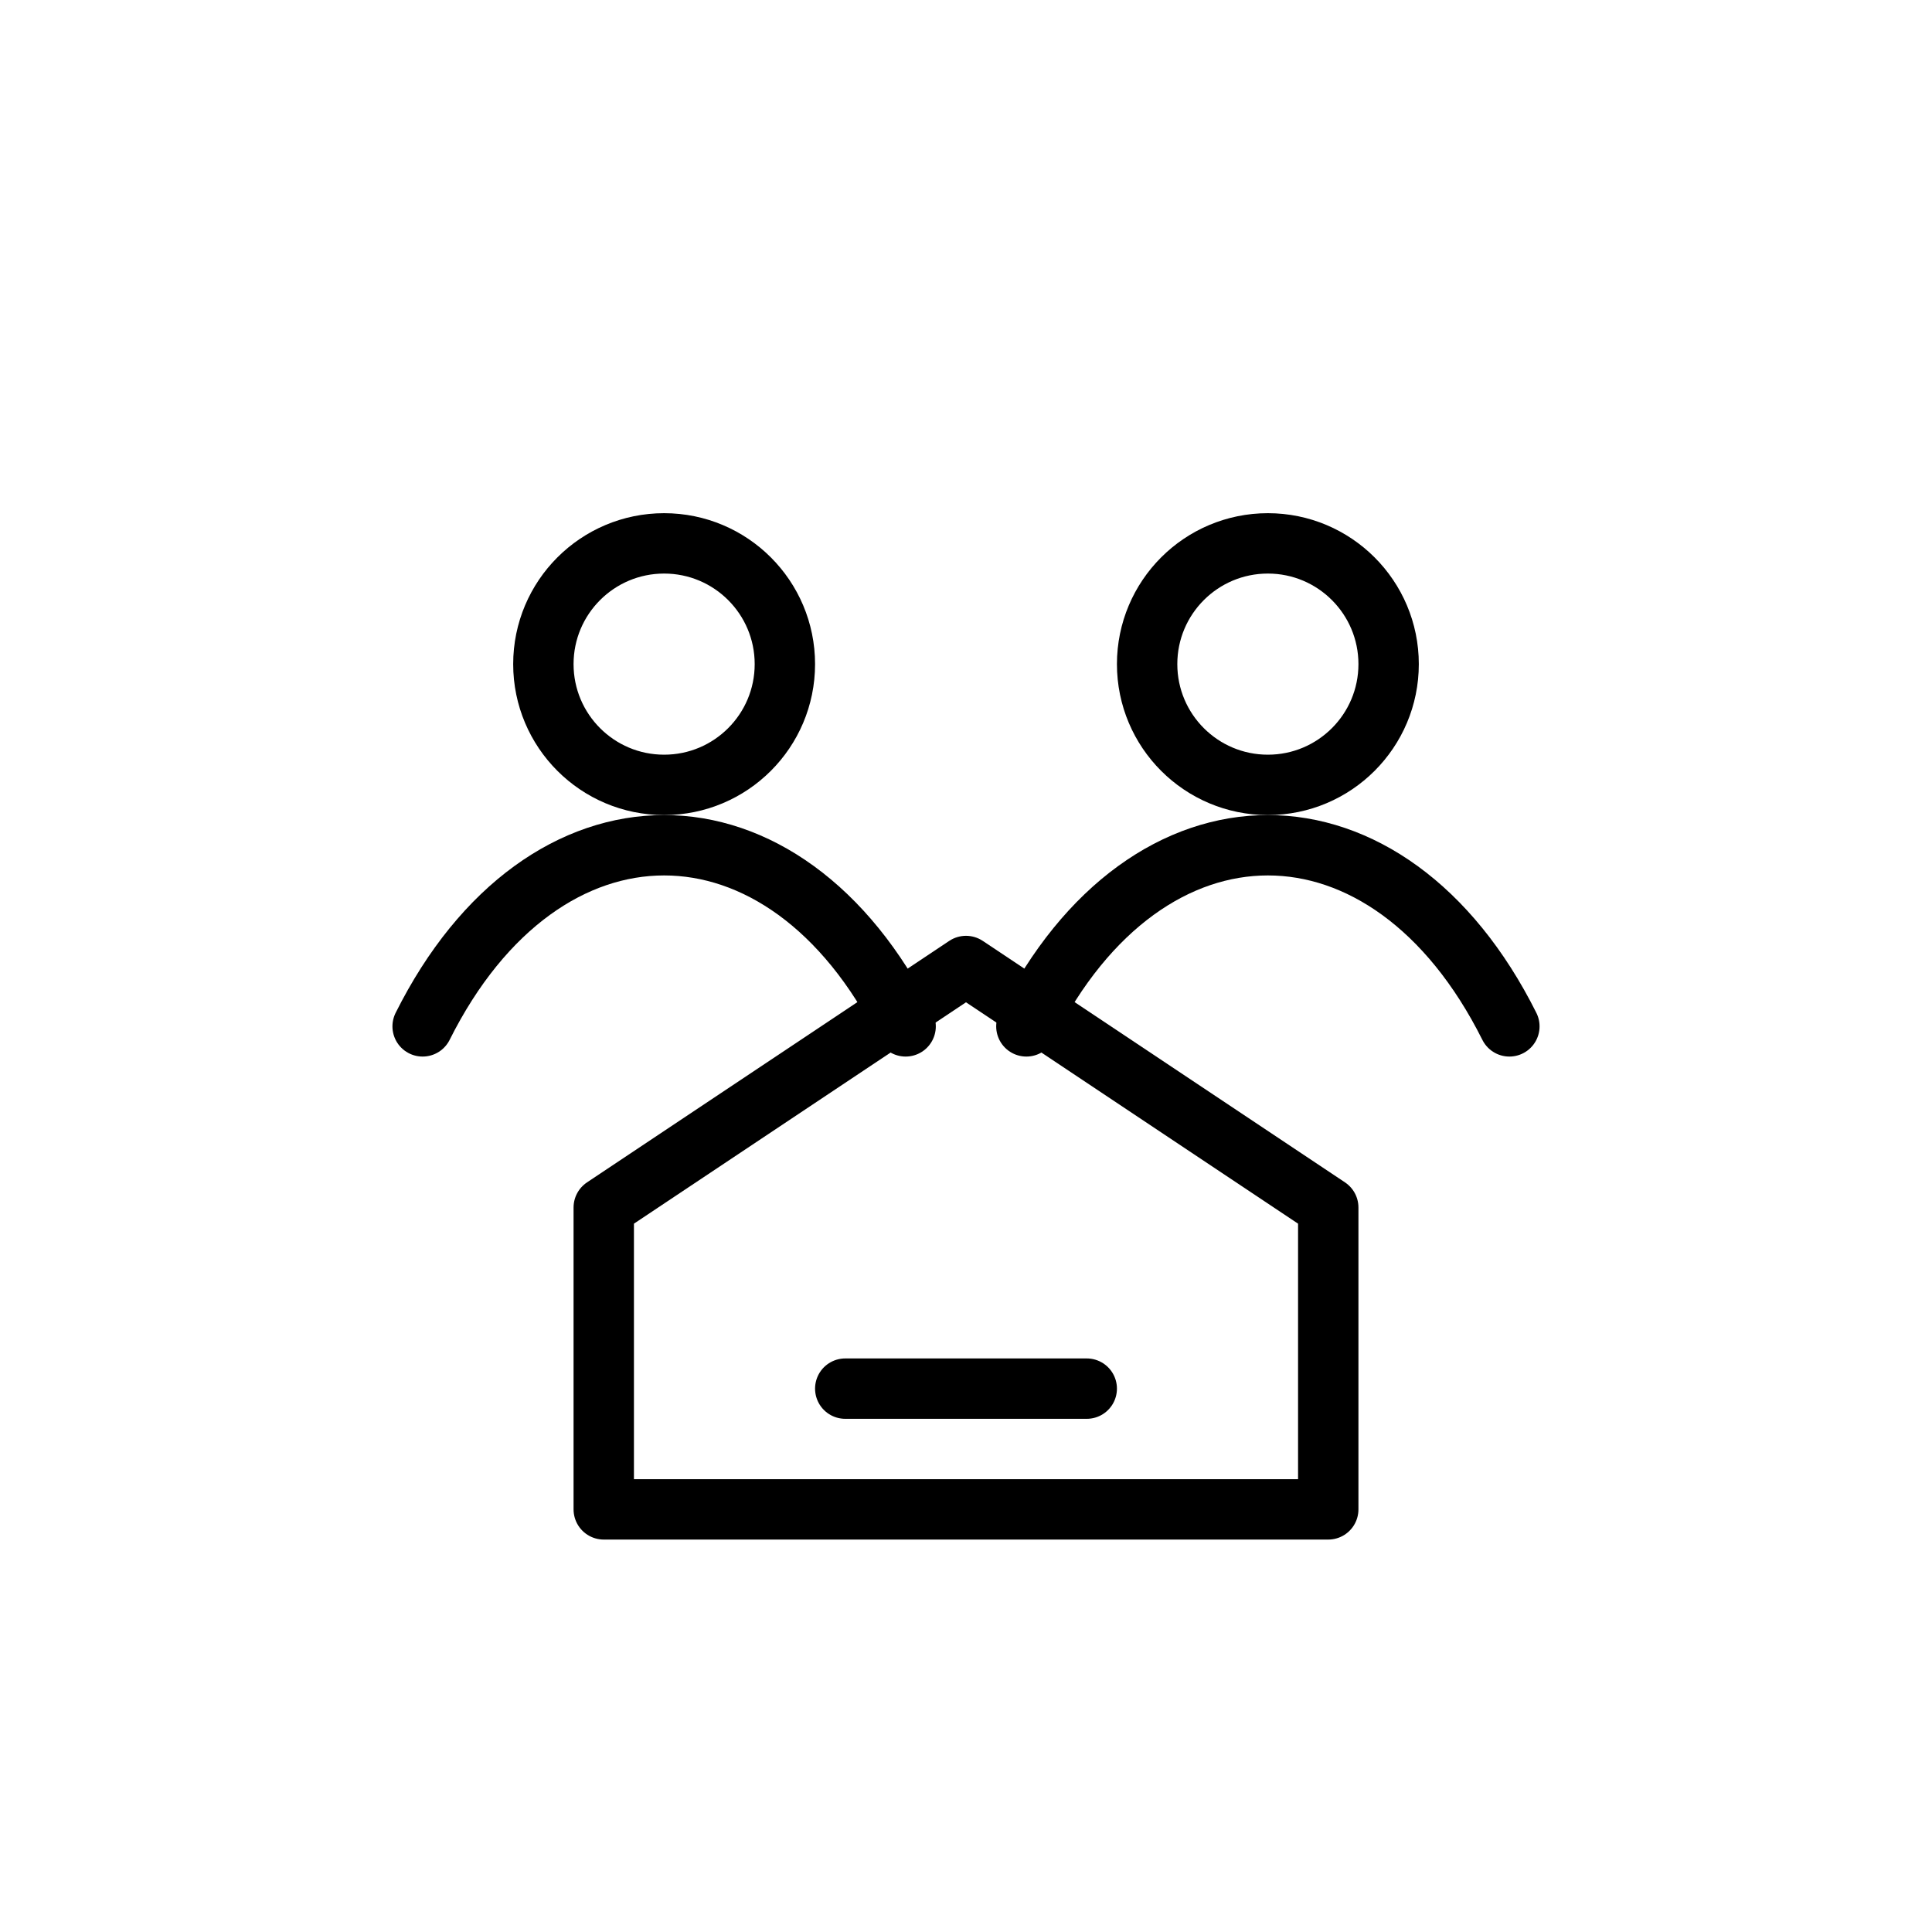 <?xml version="1.0" encoding="UTF-8"?> <svg xmlns="http://www.w3.org/2000/svg" viewBox="0 0 64 64" stroke="currentColor" fill="none" stroke-width="2" stroke-linecap="round" stroke-linejoin="round"><circle cx="22" cy="22" r="4"></circle><circle cx="42" cy="22" r="4"></circle><path d="M14 34c2-4 5-6 8-6s6 2 8 6"></path><path d="M34 34c2-4 5-6 8-6s6 2 8 6"></path><path d="M20 40l12-8 12 8v10H20z"></path><path d="M28 46h8"></path></svg> 
